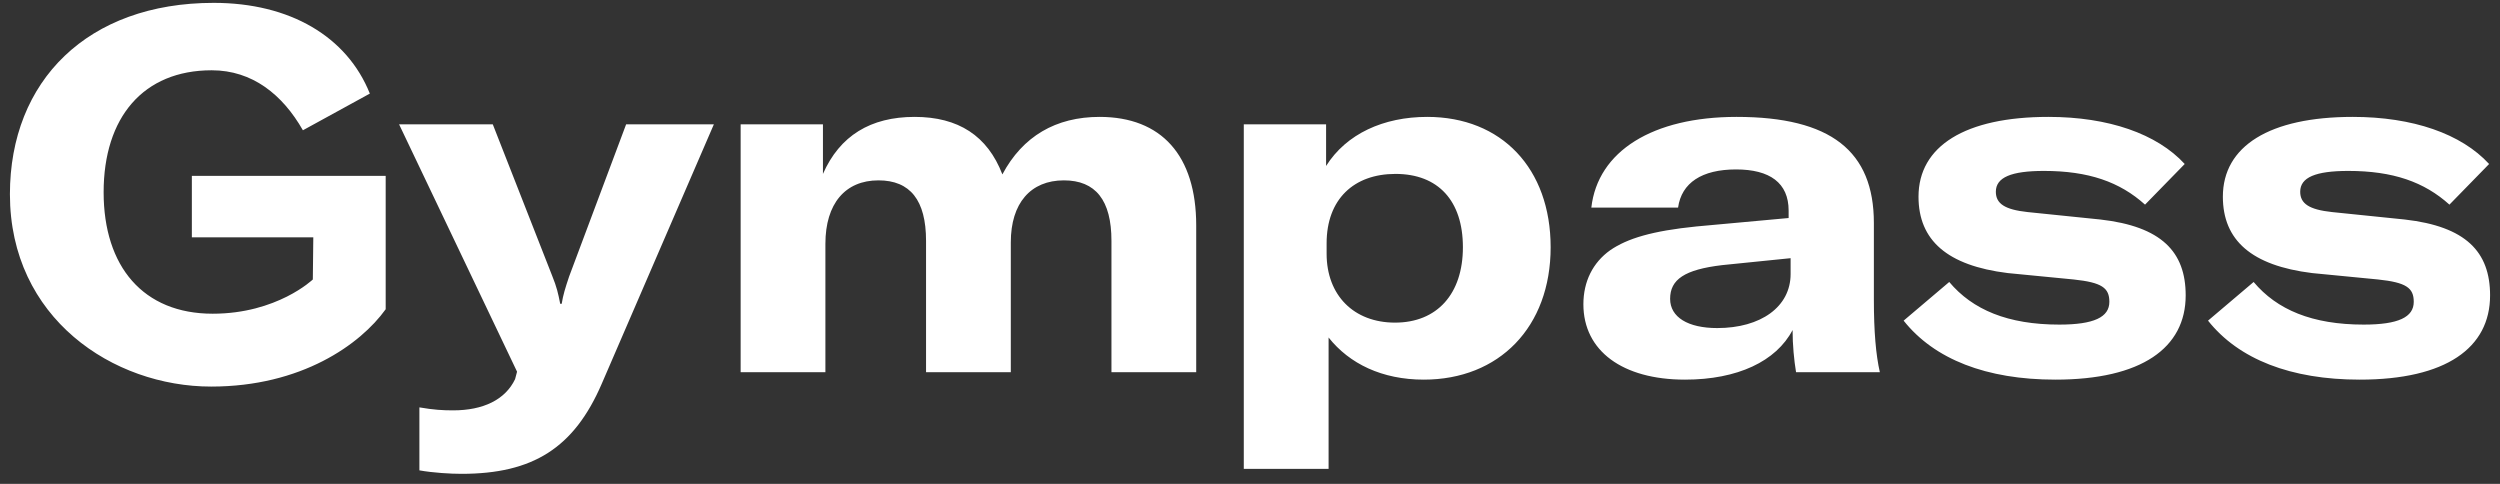 <svg width="62" height="12" viewBox="0 0 62 12" fill="none" xmlns="http://www.w3.org/2000/svg">
<rect x="0" y="0" width="62" height="12" fill="#333333" stroke="none"/>
<path d="M7.512 3.231L9.172 2.321C8.606 0.907 7.192 0.071 5.299 0.071C2.176 0.071 0.246 2.001 0.246 4.817C0.246 7.89 2.803 9.587 5.237 9.587C7.475 9.587 8.938 8.542 9.565 7.669V4.362H4.758V5.886H7.77L7.758 6.931C7.758 6.931 6.873 7.78 5.274 7.78C3.553 7.78 2.57 6.612 2.57 4.768C2.57 2.911 3.553 1.743 5.25 1.743C6.258 1.743 7.008 2.346 7.512 3.231ZM10.401 11.665V10.103C10.758 10.165 10.991 10.177 11.237 10.177C11.975 10.177 12.528 9.919 12.774 9.403L12.823 9.218L9.897 3.083H12.221L13.696 6.845C13.806 7.116 13.843 7.276 13.893 7.534H13.93C13.966 7.313 14.015 7.153 14.114 6.858L15.528 3.083H17.704L14.925 9.513C14.237 11.111 13.216 11.751 11.446 11.751C11.175 11.751 10.745 11.726 10.401 11.665ZM20.409 3.083V4.313C20.826 3.366 21.589 2.899 22.683 2.899C23.765 2.899 24.49 3.366 24.859 4.325C25.363 3.378 26.187 2.899 27.269 2.899C28.805 2.899 29.666 3.858 29.666 5.591V9.23H27.564V5.973C27.564 4.964 27.17 4.473 26.384 4.473C25.56 4.473 25.068 5.038 25.068 6.009V9.23H22.966V5.973C22.966 4.964 22.572 4.473 21.785 4.473C20.962 4.473 20.47 5.05 20.47 6.046V9.23H18.368V3.083H20.409ZM30.846 3.083H32.887V4.116C33.391 3.317 34.313 2.899 35.395 2.899C37.239 2.899 38.456 4.178 38.456 6.132C38.456 8.112 37.178 9.415 35.309 9.415C34.276 9.415 33.465 9.021 32.949 8.37V11.628H30.846V3.083ZM36.28 6.132C36.28 4.977 35.666 4.313 34.608 4.313C33.576 4.313 32.9 4.94 32.9 6.034V6.292C32.9 7.325 33.576 8.001 34.596 8.001C35.641 8.001 36.28 7.288 36.28 6.132ZM39.268 7.546C39.268 6.981 39.502 6.513 39.932 6.206C40.362 5.911 40.977 5.727 42.071 5.616L44.358 5.407V5.223C44.358 4.534 43.891 4.202 43.054 4.202C42.206 4.202 41.702 4.534 41.616 5.149H39.465C39.624 3.747 40.989 2.899 43.067 2.899C45.403 2.899 46.472 3.747 46.472 5.53V7.436C46.472 8.222 46.522 8.8 46.62 9.23H44.542C44.493 8.935 44.456 8.554 44.456 8.185C44.05 8.96 43.091 9.415 41.788 9.415C40.239 9.415 39.268 8.702 39.268 7.546ZM44.407 6.796V6.403L42.71 6.575C41.776 6.686 41.419 6.931 41.419 7.411C41.419 7.866 41.862 8.136 42.587 8.136C43.669 8.136 44.407 7.608 44.407 6.796ZM47.21 7.952L48.341 6.993C48.919 7.681 49.792 8.05 51.07 8.05C51.931 8.05 52.312 7.866 52.312 7.485C52.312 7.14 52.128 7.005 51.427 6.931L49.792 6.772C48.292 6.587 47.579 5.96 47.579 4.878C47.579 3.624 48.734 2.899 50.8 2.899C52.288 2.899 53.492 3.317 54.181 4.067L53.197 5.075C52.57 4.51 51.796 4.239 50.689 4.239C49.878 4.239 49.497 4.399 49.497 4.755C49.497 5.05 49.718 5.198 50.283 5.259L52.091 5.444C53.603 5.616 54.205 6.243 54.205 7.325C54.205 8.628 53.111 9.415 50.972 9.415C49.263 9.415 47.972 8.911 47.21 7.952ZM54.759 7.952L55.89 6.993C56.468 7.681 57.34 8.05 58.619 8.05C59.48 8.05 59.861 7.866 59.861 7.485C59.861 7.14 59.676 7.005 58.976 6.931L57.34 6.772C55.84 6.587 55.127 5.96 55.127 4.878C55.127 3.624 56.283 2.899 58.349 2.899C59.836 2.899 61.041 3.317 61.73 4.067L60.746 5.075C60.119 4.51 59.344 4.239 58.238 4.239C57.426 4.239 57.045 4.399 57.045 4.755C57.045 5.05 57.267 5.198 57.832 5.259L59.639 5.444C61.152 5.616 61.754 6.243 61.754 7.325C61.754 8.628 60.66 9.415 58.521 9.415C56.812 9.415 55.521 8.911 54.759 7.952Z" fill="white"/>
</svg>

